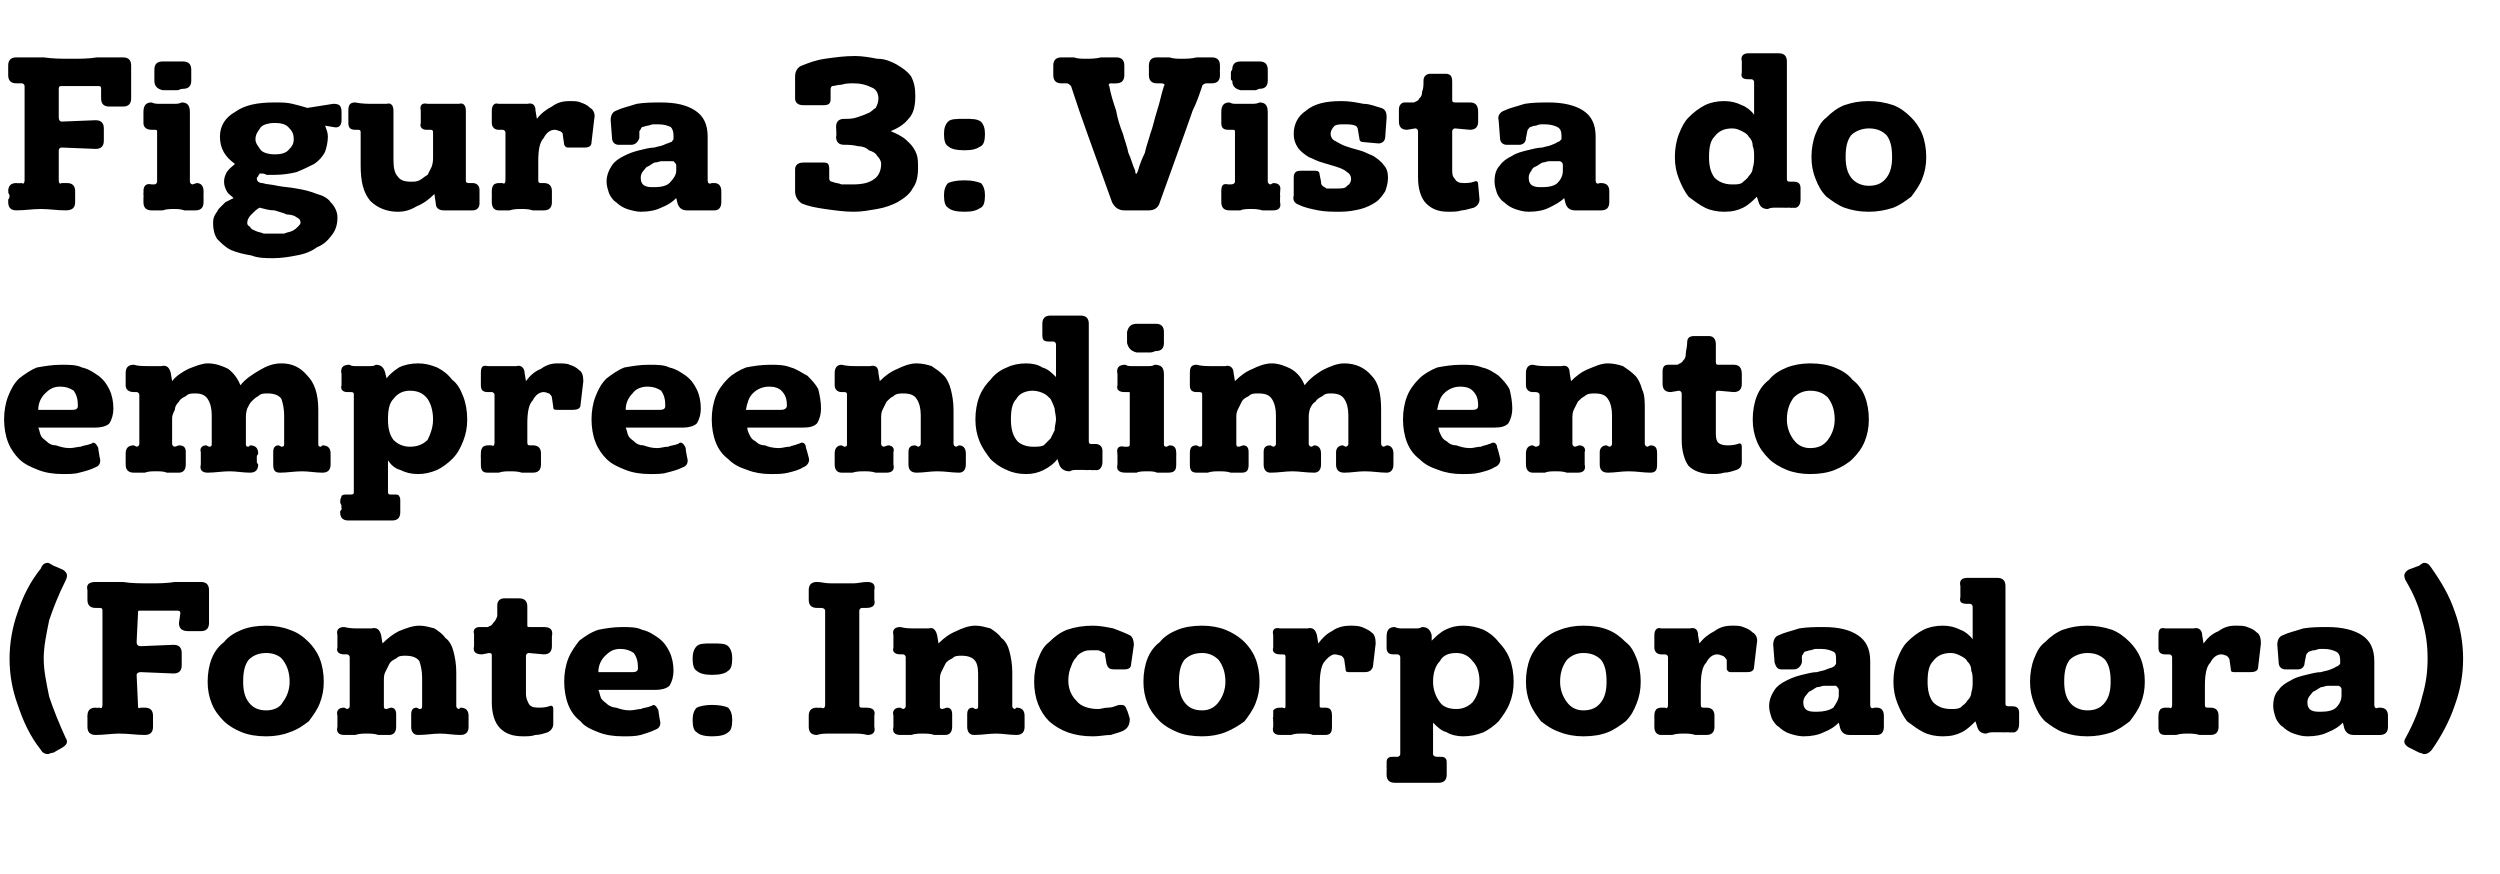 <?xml version="1.0" standalone="no"?><!DOCTYPE svg PUBLIC "-//W3C//DTD SVG 1.1//EN" "http://www.w3.org/Graphics/SVG/1.1/DTD/svg11.dtd"><svg xmlns="http://www.w3.org/2000/svg" version="1.1" width="183px" height="64px" viewBox="0 -1 183 64" style="top:-1px"><desc>Figura 3: Vista do empreendimento (Fonte: Incorporadora)</desc><defs/><g id="Polygon45828"><path d="m4.6 40.7c.3.2.4.4.2.8c-.5 1-.9 2-1.2 2.9c-.2 1-.4 1.9-.4 2.8c0 .9.2 1.8.4 2.8c.3.9.7 1.9 1.2 3c.2.3.1.5-.2.7c0 0-.7.4-.7.4c-.2 0-.3.1-.4.1c-.2 0-.4-.1-.5-.3c-.8-1-1.3-2.1-1.7-3.3c-.4-1.1-.6-2.2-.6-3.4c0-1.1.2-2.3.6-3.4c.4-1.2.9-2.2 1.7-3.2c.1-.3.3-.4.5-.4c.1 0 .2.1.4.2c0 0 .7.3.7.3zm2.7 10.1c.1.1.2 0 .2-.2c0 0 0-6.9 0-6.9c0-.1 0-.2-.2-.2c0 0-.3 0-.3 0c-.4 0-.6-.2-.6-.6c0 0 0-.7 0-.7c-.1-.4.1-.6.6-.6c.6 0 1.3 0 2 0c.6.1 1.3.1 1.9.1c.7 0 1.3 0 1.9-.1c.7 0 1.3 0 1.9 0c.4 0 .6.2.6.6c0 0 0 2.4 0 2.4c0 .4-.2.6-.6.6c0 0-.1 0-.2 0c0 0-.1 0-.2 0c-.1 0-.2 0-.3 0c-.1 0-.1 0-.2 0c-.5 0-.7-.2-.7-.6c0 0 .1-.7.1-.7c0-.2-.1-.2-.3-.2c0 0-2.6 0-2.6 0c-.2 0-.2 0-.2.2c0 0-.1 2.1-.1 2.1c0 .2.1.3.3.3c0 0 2.4-.1 2.4-.1c.4 0 .6.2.6.6c0 .1 0 .2 0 .2c0 .1 0 .1 0 .2c0 .1 0 .1 0 .2c0 .1 0 .2 0 .3c0 .4-.2.6-.6.6c0 0-2.4-.1-2.4-.1c-.2 0-.3.1-.3.2c0 0 .1 2.2.1 2.2c0 .2 0 .3.2.2c0 0 .3 0 .3 0c.4 0 .6.2.6.6c0 0 0 .8 0 .8c0 .4-.2.6-.6.6c-.6 0-1.2-.1-1.9-.1c-.5 0-1.1.1-1.7.1c-.4 0-.6-.2-.6-.6c0-.1 0-.2 0-.2c0-.1 0-.2 0-.2c0-.02 0-.1 0-.1l0-.2c0 0-.02-.06 0-.1c0-.4.2-.6.6-.6c-.02.03.3 0 .3 0c0 0 0 .03 0 0zm7.9-1.9c0-.6.1-1.2.3-1.7c.2-.5.5-.9.9-1.2c.3-.4.8-.7 1.3-.9c.5-.2 1.1-.3 1.8-.3c.6 0 1.2.1 1.7.3c.6.2 1 .5 1.4.9c.3.3.6.7.8 1.2c.2.5.3 1.1.3 1.7c0 .6-.1 1.1-.3 1.6c-.2.5-.5.9-.8 1.3c-.4.3-.8.6-1.4.8c-.5.2-1.1.3-1.7.3c-.7 0-1.3-.1-1.8-.3c-.5-.2-1-.5-1.3-.8c-.4-.4-.7-.8-.9-1.3c-.2-.5-.3-1-.3-1.6zm2.6 0c0 .6.1 1.1.4 1.5c.3.4.7.6 1.3.6c.5 0 1-.2 1.2-.6c.3-.4.5-.9.5-1.5c0-.7-.2-1.2-.5-1.6c-.2-.3-.7-.5-1.2-.5c-.6 0-1 .2-1.3.5c-.3.4-.4.9-.4 1.6zm15.6 1.8c0 .1.1.2.2.2c0 0 .1-.1.1-.1c.4 0 .6.2.6.6c0 .1 0 .1 0 .2c0 .1 0 .1 0 .2c0 .1 0 .1 0 .2c0 .1 0 .2 0 .2c0 .4-.2.6-.6.6c-.5 0-1-.1-1.5-.1c-.5 0-1 .1-1.6.1c-.3 0-.5-.2-.5-.6c0 0 0-.1 0-.2c0-.1 0-.1 0-.2c0-.1 0-.2 0-.2c0-.1 0-.2 0-.3c0-.3.1-.5.4-.5c0 0 .2.1.2.1c.2 0 .2-.1.2-.2c0 0 0-2.1 0-2.1c0-.5-.1-.9-.2-1.2c-.2-.3-.6-.4-1-.4c-.3 0-.5 0-.7.2c-.2.1-.4.2-.5.4c-.1.2-.2.4-.3.6c-.1.2-.1.4-.1.7c0 0 0 1.8 0 1.8c0 .1 0 .2.2.2c0 0 .3-.1.3-.1c.3 0 .4.2.4.5c0 .1 0 .2 0 .3c0 0 0 .1 0 .2c0 .1 0 .1 0 .2c0 .1 0 .2 0 .2c0 .4-.2.6-.5.6c-.3 0-.6 0-.8 0c-.3-.1-.6-.1-.9-.1c-.2 0-.5 0-.8.1c-.3 0-.5 0-.8 0c-.4 0-.6-.2-.5-.6c0 0 0-.8 0-.8c-.1-.4.1-.6.5-.6c0 0 .2.1.2.1c.1 0 .2-.1.2-.2c0 0 0-3.6 0-3.6c0-.1-.1-.2-.2-.2c0 0-.2 0-.2 0c-.4 0-.6-.2-.5-.5c0 0 0-.9 0-.9c-.1-.4.1-.6.5-.6c.4.1.7.1 1.1.1c.1 0 .3 0 .5 0c.1 0 .3 0 .4 0c.4-.1.6.1.7.5c0 0 .1.6.1.6c.4-.4.8-.7 1.2-.9c.5-.2 1-.4 1.5-.4c.4 0 .7.1 1.1.2c.3.2.6.4.8.7c.3.2.5.6.6 1c.1.4.2.9.2 1.5c0 0 0 2.5 0 2.5zm1.9-3.8c-.5 0-.7-.2-.6-.6c0-.1 0-.1 0-.2c0-.1 0-.1 0-.2c0-.1 0-.2 0-.3c0 0 0-.1 0-.2c-.1-.3.1-.5.4-.5c.2 0 .4 0 .6 0c.2-.1.3-.1.4-.3c.1-.1.2-.2.3-.5c0-.2 0-.5 0-.8c0-.3.2-.5.5-.5c0 0 1.1 0 1.1 0c.4 0 .6.2.6.6c0 0 0 1.3 0 1.3c0 .2 0 .2.2.2c0 0 1 0 1 0c.5 0 .7.2.6.7c0 0 0 .7 0 .7c0 .4-.2.6-.6.6c0 0-1.1-.1-1.1-.1c-.1 0-.2.1-.2.2c0 0 0 2.8 0 2.8c0 .3.1.5.2.7c.1.2.3.3.7.3c.2 0 .5 0 .8-.1c.2-.1.3 0 .3.2c0 0 0 1.1 0 1.1c0 .3-.2.5-.4.6c-.3.1-.6.2-.9.2c-.3.1-.6.1-.9.1c-.8 0-1.3-.2-1.7-.6c-.4-.4-.6-1.1-.6-1.9c0 0 0-3.4 0-3.4c0-.1 0-.2-.2-.2c0 0-.5.1-.5.1zm13 4.8c.1.3 0 .6-.3.7c-.4.2-.8.3-1.1.4c-.4.1-.8.1-1.3.1c-.7 0-1.3-.1-1.8-.3c-.5-.2-1-.4-1.3-.8c-.4-.3-.7-.7-.9-1.2c-.2-.5-.3-1.1-.3-1.7c0-.6.1-1.2.3-1.7c.2-.5.5-.9.8-1.3c.4-.3.8-.6 1.4-.8c.5-.1 1.1-.2 1.7-.2c.6 0 1.1 0 1.5.2c.5.1.9.4 1.2.6c.4.3.6.6.8 1c.2.4.3.9.3 1.4c0 .4-.1.8-.3 1.1c-.2.2-.6.3-1 .3c0 0-4.2 0-4.2 0c.1.2.1.4.2.6c.1.2.3.3.4.4c.2.2.5.3.7.3c.3.1.6.2 1 .2c.3 0 .6-.1.8-.1c.2-.1.5-.1.7-.2c.1 0 .2-.1.2-.1c.2 0 .3.2.4.4c-.02-.01.1.7.1.7c0 0 .04 0 0 0zm-2-3.5c.3 0 .4-.1.4-.3c0-.5-.1-.8-.3-1.1c-.3-.2-.6-.3-1-.3c-.5 0-.8.2-1.1.5c-.3.3-.5.7-.5 1.2c0 0 2.5 0 2.5 0zm4.4 3.5c0-.4.1-.7.3-.9c.2-.1.6-.2 1.1-.2c.6 0 1 .1 1.2.2c.2.2.3.5.3.9c0 .5-.1.8-.3.9c-.2.2-.6.3-1.2.3c-.5 0-.9-.1-1.1-.3c-.2-.1-.3-.4-.3-.9zm0-4.5c0-.4.1-.7.3-.9c.2-.2.6-.2 1.1-.2c.6 0 1 0 1.2.2c.2.2.3.5.3.9c0 .5-.1.8-.3.9c-.2.2-.6.3-1.2.3c-.5 0-.9-.1-1.1-.3c-.2-.1-.3-.4-.3-.9zm9.4 3.6c.2.1.3 0 .3-.2c0-.4 0-.9 0-1.4c0-.6 0-1.2 0-2c0-.8 0-1.4 0-2c0-.5 0-1 0-1.5c0-.1-.1-.2-.3-.2c0 0-.3 0-.3 0c-.4 0-.6-.2-.6-.6c0 0 0-.1 0-.2c0 0 0-.1 0-.1c0-.1 0-.1 0-.2c0-.1 0-.1 0-.2c0-.4.2-.6.6-.6c.3 0 .6.1 1 .1c.3 0 .6 0 .8 0c.3 0 .6 0 .9 0c.3 0 .6-.1 1-.1c.4 0 .6.2.5.6c0 0 0 .7 0 .7c.1.4-.1.6-.6.6c0 0-.3 0-.3 0c-.1 0-.2.1-.2.2c0 .5 0 1 0 1.5c0 .6 0 1.2 0 2c0 .8 0 1.4 0 2c0 .5 0 1 0 1.4c0 .2.1.2.2.2c0 0 .3 0 .3 0c.5 0 .7.2.6.6c0 0 0 .8 0 .8c.1.4-.1.6-.5.6c-.4-.1-.7-.1-1-.1c-.3 0-.6 0-.9 0c-.2 0-.5 0-.8 0c-.4 0-.7 0-1 .1c-.4 0-.6-.2-.6-.6c0-.1 0-.1 0-.2c0-.1 0-.1 0-.2c0 0 0-.1 0-.2c0 0 0-.1 0-.2c0-.4.2-.6.6-.6c.02.03.3 0 .3 0c0 0 .04.03 0 0zm14-.1c0 .1.1.2.2.2c0 0 .1-.1.1-.1c.4 0 .6.2.6.6c0 .1 0 .1 0 .2c0 .1 0 .1 0 .2c0 .1 0 .1 0 .2c0 .1 0 .2 0 .2c0 .4-.2.6-.6.6c-.5 0-1-.1-1.5-.1c-.5 0-1 .1-1.6.1c-.3 0-.5-.2-.5-.6c0 0 0-.1 0-.2c0-.1 0-.1 0-.2c0-.1 0-.2 0-.2c0-.1 0-.2 0-.3c0-.3.1-.5.4-.5c0 0 .2.1.2.1c.2 0 .2-.1.2-.2c0 0 0-2.1 0-2.1c0-.5 0-.9-.2-1.2c-.2-.3-.6-.4-1-.4c-.3 0-.5 0-.7.2c-.2.1-.4.2-.5.4c-.1.2-.2.4-.3.6c-.1.2-.1.4-.1.7c0 0 0 1.8 0 1.8c0 .1 0 .2.2.2c0 0 .3-.1.3-.1c.3 0 .4.2.4.5c0 .1 0 .2 0 .3c0 0 0 .1 0 .2c0 .1 0 .1 0 .2c0 .1 0 .2 0 .2c0 .4-.2.6-.5.6c-.3 0-.6 0-.8 0c-.3-.1-.6-.1-.9-.1c-.2 0-.5 0-.8.1c-.3 0-.5 0-.8 0c-.4 0-.6-.2-.5-.6c0 0 0-.8 0-.8c-.1-.4.1-.6.5-.6c0 0 .2.1.2.1c.1 0 .2-.1.2-.2c0 0 0-3.6 0-3.6c0-.1-.1-.2-.2-.2c0 0-.2 0-.2 0c-.4 0-.6-.2-.5-.5c0 0 0-.9 0-.9c-.1-.4.1-.6.5-.6c.4.1.7.1 1.1.1c.2 0 .3 0 .5 0c.1 0 .3 0 .5 0c.3-.1.5.1.6.5c0 0 .1.6.1.6c.4-.4.8-.7 1.3-.9c.4-.2.9-.4 1.4-.4c.4 0 .7.1 1.1.2c.3.2.6.4.8.7c.3.2.5.6.6 1c.1.4.2.9.2 1.5c0 0 0 2.5 0 2.5zm8.6.9c0 .4-.1.7-.5.9c-.2.1-.6.2-.9.3c-.4 0-.8.1-1.3.1c-1.4 0-2.4-.4-3.2-1.1c-.7-.7-1.1-1.7-1.1-2.9c0-.6.1-1.2.3-1.7c.2-.5.4-.9.8-1.2c.4-.4.8-.7 1.3-.9c.6-.2 1.2-.3 1.9-.3c.5 0 1 .1 1.5.2c.5.2.8.3 1.2.5c.2.1.3.4.3.7c0 0-.2 1.4-.2 1.4c0 .3-.2.4-.5.4c0 0-.7 0-.7 0c-.4 0-.5-.1-.6-.4c0 0-.1-.6-.1-.6c0-.1 0-.2-.1-.2c-.1-.1-.2-.1-.4-.2c-.1 0-.3 0-.4 0c-.3 0-.5 0-.7.1c-.2.1-.4.2-.5.4c-.2.2-.3.4-.4.7c-.1.2-.2.6-.2 1c0 .6.2 1.1.6 1.5c.3.4.9.6 1.6.6c.2 0 .4-.1.7-.1c.3 0 .5-.1.8-.2c.1 0 .2 0 .2 0c.2 0 .3.1.4.4c.01-.04.2.6.2.6c0 0-.05.03 0 0zm1-2.7c0-.6.1-1.2.3-1.7c.2-.5.5-.9.9-1.2c.3-.4.8-.7 1.3-.9c.5-.2 1.1-.3 1.8-.3c.6 0 1.2.1 1.7.3c.5.2 1 .5 1.4.9c.3.3.6.7.8 1.2c.2.5.3 1.1.3 1.7c0 .6-.1 1.1-.3 1.6c-.2.5-.5.9-.8 1.3c-.4.3-.9.6-1.4.8c-.5.2-1.1.3-1.7.3c-.7 0-1.3-.1-1.8-.3c-.5-.2-1-.5-1.3-.8c-.4-.4-.7-.8-.9-1.3c-.2-.5-.3-1-.3-1.6zm2.6 0c0 .6.1 1.1.4 1.5c.3.4.7.6 1.3.6c.5 0 .9-.2 1.2-.6c.3-.4.5-.9.5-1.5c0-.7-.2-1.2-.5-1.6c-.3-.3-.7-.5-1.2-.5c-.6 0-1 .2-1.3.5c-.3.4-.4.9-.4 1.6zm14.1-3.6c.2.1.3.4.3.8c0 0-.2 1.7-.2 1.7c-.1.3-.3.4-.6.4c0 0-1.1 0-1.1 0c-.2 0-.3 0-.3-.2c0 0-.1-.7-.1-.7c0-.1-.1-.2-.2-.3c-.1 0-.3-.1-.5-.1c-.2 0-.5.2-.8.6c-.2.3-.3.9-.3 1.7c0 0 0 1.4 0 1.4c0 .2 0 .2.2.2c0 0 .2 0 .2 0c.4 0 .5.2.5.6c0 0 0 .8 0 .8c0 .4-.1.6-.5.6c-.3 0-.6 0-.9 0c-.2-.1-.5-.1-.8-.1c-.3 0-.5 0-.8.1c-.3 0-.5 0-.8 0c-.4 0-.6-.2-.5-.6c0 0 0-.1 0-.2c0 0 0-.1 0-.2c-.03.02 0-.1 0-.1c0 0-.05-.2 0-.2c0-.2 0-.4 0-.5c.1-.1.2-.2.5-.2c0 0 .2 0 .2 0c.2.1.2 0 .2-.2c0 0 0-3.5 0-3.5c0-.1 0-.2-.2-.2c0 0-.2 0-.2 0c-.4 0-.6-.2-.5-.5c0 0 0-.9 0-.9c-.1-.4.1-.6.5-.5c.2 0 .4 0 .5 0c.2 0 .4 0 .6 0c.2 0 .3 0 .5 0c.1 0 .3 0 .4 0c.4-.1.6.1.7.5c0 0 .1.6.1.6c.3-.4.6-.7 1-.9c.4-.3.9-.4 1.3-.4c.3 0 .6 0 .9.1c.2.1.5.2.7.4zm4.4.6c.3-.3.6-.6 1-.8c.4-.2.8-.3 1.3-.3c.5 0 1 .1 1.5.3c.4.2.8.5 1.1.9c.3.3.6.7.8 1.2c.2.5.3 1.1.3 1.7c0 .6-.1 1.1-.3 1.6c-.2.5-.5.9-.8 1.3c-.3.3-.7.6-1.1.8c-.5.2-1 .3-1.5.3c-.4 0-.9-.1-1.2-.3c-.4-.1-.7-.4-1-.7c0 0 0 2.3 0 2.3c0 .1.1.2.3.2c0 0 .2 0 .2 0c.2 0 .3 0 .4.1c.1.1.1.2.1.4c0 .1 0 .1 0 .2c0 .1 0 .2 0 .2c0 .1 0 .1 0 .2c0 .1 0 .1 0 .2c0 .4-.2.6-.6.6c-.5 0-1.1 0-1.6 0c-.5 0-1 0-1.6 0c-.4 0-.6-.2-.6-.6c0-.1 0-.1 0-.2c0-.1 0-.1 0-.2c.03.03 0-.1 0-.1l0-.2c0 0 .02-.1 0-.1c0-.2 0-.3.1-.4c.1-.1.2-.1.4-.1c0 0 .3 0 .3 0c.1 0 .2-.1.2-.2c0 0 0-7.1 0-7.1c0-.1-.1-.2-.2-.2c0 0-.3 0-.3 0c-.4 0-.5-.2-.5-.5c0 0 0-.8 0-.8c0-.5.2-.7.6-.7c.2.1.4.1.5.1c.2 0 .4 0 .5 0c.2 0 .4 0 .5 0c.2 0 .3 0 .5-.1c.4 0 .6.2.7.6c0 0 0 .4 0 .4zm.1 3c0 .6.2 1.1.5 1.5c.2.3.6.5 1.2.5c.5 0 .9-.2 1.2-.5c.3-.4.5-.9.5-1.5c0-.7-.2-1.2-.5-1.5c-.3-.4-.7-.6-1.2-.6c-.6 0-1 .2-1.2.6c-.3.3-.5.8-.5 1.5zm6.8 0c0-.6.1-1.2.3-1.7c.2-.5.5-.9.8-1.2c.4-.4.8-.7 1.4-.9c.5-.2 1.1-.3 1.7-.3c.7 0 1.3.1 1.8.3c.5.2.9.5 1.3.9c.4.3.6.7.8 1.2c.2.5.3 1.1.3 1.7c0 .6-.1 1.1-.3 1.6c-.2.5-.4.9-.8 1.3c-.4.3-.8.6-1.3.8c-.5.2-1.1.3-1.8.3c-.6 0-1.2-.1-1.7-.3c-.6-.2-1-.5-1.4-.8c-.3-.4-.6-.8-.8-1.3c-.2-.5-.3-1-.3-1.6zm2.5 0c0 .6.2 1.1.5 1.5c.3.4.7.6 1.2.6c.6 0 1-.2 1.3-.6c.3-.4.4-.9.4-1.5c0-.7-.1-1.2-.4-1.6c-.3-.3-.7-.5-1.3-.5c-.5 0-.9.2-1.2.5c-.3.4-.5.9-.5 1.6zm14.1-3.6c.2.1.4.4.3.8c0 0-.2 1.7-.2 1.7c0 .3-.2.4-.5.4c0 0-1.2 0-1.2 0c-.1 0-.2 0-.3-.2c0 0 0-.7 0-.7c-.1-.1-.1-.2-.3-.3c-.1 0-.2-.1-.4-.1c-.3 0-.6.2-.8.6c-.3.3-.4.9-.4 1.7c0 0 0 1.4 0 1.4c0 .2.1.2.2.2c0 0 .2 0 .2 0c.4 0 .6.2.6.6c0 0 0 .8 0 .8c0 .4-.2.6-.6.6c-.2 0-.5 0-.8 0c-.3-.1-.6-.1-.8-.1c-.3 0-.6 0-.9.1c-.2 0-.5 0-.8 0c-.3 0-.5-.2-.5-.6c0 0 0-.1 0-.2c0 0 0-.1 0-.2c.02.02 0-.1 0-.1c0 0 0-.2 0-.2c0-.2 0-.4.1-.5c0-.1.2-.2.4-.2c0 0 .3 0 .3 0c.1.1.2 0 .2-.2c0 0 0-3.5 0-3.5c0-.1-.1-.2-.2-.2c0 0-.3 0-.3 0c-.3 0-.5-.2-.5-.5c0 0 0-.9 0-.9c0-.4.2-.6.5-.5c.2 0 .4 0 .6 0c.2 0 .4 0 .5 0c.2 0 .4 0 .5 0c.2 0 .3 0 .5 0c.4-.1.6.1.6.5c0 0 .1.6.1.6c.3-.4.7-.7 1.1-.9c.4-.3.8-.4 1.3-.4c.3 0 .6 0 .8.1c.3.1.5.2.7.4zm6.3 6.6c-.3.3-.6.5-1.1.7c-.4.2-.9.3-1.5.3c-.3 0-.7-.1-1-.2c-.3-.1-.6-.3-.8-.5c-.2-.1-.4-.4-.5-.6c-.1-.3-.2-.6-.2-.9c0-.5.2-.9.4-1.2c.2-.3.5-.5.9-.7c.4-.2.7-.3 1.1-.4c.4-.1.8-.2 1.1-.2c.3-.1.5-.1.7-.2c.2-.1.4-.1.5-.2c.1 0 .1-.1.2-.2c0-.1 0-.2 0-.3c0-.3 0-.5-.2-.6c-.2-.1-.5-.2-.9-.2c-.1 0-.3 0-.4 0c-.1 0-.3.1-.4.1c-.1 0-.3.1-.4.1c-.1.1-.1.2-.2.3c0 0 0 .5 0 .5c-.1.3-.3.5-.6.5c0 0-.9 0-.9 0c-.3 0-.4-.2-.5-.5c0 0-.1-1.3-.1-1.3c0-.3.1-.6.4-.7c.4-.2.9-.3 1.5-.5c.6-.1 1.2-.1 1.8-.1c1.1 0 1.9.2 2.5.6c.6.4.9 1 .9 1.9c0 0 0 3.2 0 3.2c0 .2.1.3.3.2c0 0 .2 0 .2 0c.3 0 .5.2.5.6c0 0 0 .8 0 .8c0 .4-.2.6-.5.6c-.2 0-.4 0-.6 0c-.2 0-.3 0-.5 0c-.1 0-.3 0-.4 0c-.2 0-.3 0-.5 0c-.4 0-.6-.2-.7-.5c0 0-.1-.4-.1-.4zm-1.1-2.7c-.1 0-.3.1-.5.1c-.2.1-.3.2-.5.3c-.1 0-.2.2-.3.3c-.1.1-.2.3-.2.5c0 .3.1.5.3.6c.2.1.4.1.7.1c.5 0 .9-.1 1.2-.3c.2-.3.4-.6.4-.9c0 0 0-.4 0-.4c0-.1-.1-.2-.2-.3c-.2 0-.4 0-.9 0zm11.1 2.6c-.3.3-.6.6-1 .8c-.4.2-.8.3-1.4.3c-.5 0-1-.1-1.4-.3c-.4-.2-.8-.5-1.2-.8c-.3-.4-.5-.8-.7-1.3c-.2-.5-.3-1-.3-1.6c0-.6.1-1.2.3-1.7c.2-.5.4-.9.7-1.2c.4-.4.8-.7 1.2-.9c.4-.2.9-.3 1.4-.3c.5 0 .9.1 1.3.3c.3.1.7.4.9.7c0 0 0-2.4 0-2.4c0-.1-.1-.2-.2-.2c0 0-.2 0-.2 0c-.4 0-.6-.1-.5-.5c0 0 0-.8 0-.8c-.1-.4.1-.6.5-.6c.2 0 .4 0 .6 0c.1 0 .3 0 .5 0c.2 0 .4 0 .6 0c.2 0 .3 0 .5 0c.4 0 .6.2.6.6c0 0 0 8.6 0 8.6c0 .2.1.2.3.2c0 0 .2 0 .2 0c.4 0 .5.2.5.5c0 0 0 .8 0 .8c0 .4-.2.7-.6.6c.03.04-.2 0-.2 0c0 0-.47.02-.5 0c-.2 0-.3 0-.5 0c-.2 0-.4 0-.6.1c-.4 0-.6-.2-.7-.6c0 0-.1-.3-.1-.3zm-.2-2.9c0-.3 0-.6-.1-.8c0-.3-.1-.5-.3-.7c-.1-.2-.3-.3-.5-.4c-.2-.1-.4-.2-.7-.2c-.6 0-1 .2-1.3.6c-.3.3-.4.8-.4 1.5c0 .6.1 1.1.4 1.5c.3.3.7.5 1.3.5c.3 0 .5 0 .7-.1c.2-.2.4-.3.5-.5c.2-.2.3-.4.3-.6c.1-.3.1-.6.1-.8zm4.2 0c0-.6.1-1.2.3-1.7c.2-.5.4-.9.8-1.2c.4-.4.8-.7 1.3-.9c.6-.2 1.1-.3 1.8-.3c.6 0 1.2.1 1.8.3c.5.2.9.5 1.3.9c.3.3.6.7.8 1.2c.2.5.3 1.1.3 1.7c0 .6-.1 1.1-.3 1.6c-.2.5-.5.9-.8 1.3c-.4.3-.8.6-1.3.8c-.6.2-1.2.3-1.8.3c-.7 0-1.2-.1-1.8-.3c-.5-.2-.9-.5-1.3-.8c-.4-.4-.6-.8-.8-1.3c-.2-.5-.3-1-.3-1.6zm2.5 0c0 .6.1 1.1.4 1.5c.3.4.8.6 1.3.6c.6 0 1-.2 1.3-.6c.3-.4.4-.9.4-1.5c0-.7-.1-1.2-.4-1.6c-.3-.3-.7-.5-1.3-.5c-.5 0-1 .2-1.3.5c-.3.4-.4.9-.4 1.6zm14.1-3.6c.2.1.3.4.3.8c0 0-.2 1.7-.2 1.7c0 .3-.2.4-.6.4c0 0-1.1 0-1.1 0c-.2 0-.3 0-.3-.2c0 0-.1-.7-.1-.7c0-.1-.1-.2-.2-.3c-.1 0-.2-.1-.4-.1c-.3 0-.6.2-.8.6c-.3.3-.4.9-.4 1.7c0 0 0 1.4 0 1.4c0 .2.1.2.2.2c0 0 .2 0 .2 0c.4 0 .6.2.6.6c0 0 0 .8 0 .8c0 .4-.2.6-.6.6c-.3 0-.5 0-.8 0c-.3-.1-.6-.1-.9-.1c-.2 0-.5 0-.8.1c-.2 0-.5 0-.8 0c-.4 0-.5-.2-.5-.6c0 0 0-.1 0-.2c0 0 0-.1 0-.2c0 .02 0-.1 0-.1c0 0-.02-.2 0-.2c0-.2 0-.4.1-.5c0-.1.2-.2.4-.2c0 0 .3 0 .3 0c.1.1.2 0 .2-.2c0 0 0-3.5 0-3.5c0-.1-.1-.2-.2-.2c0 0-.3 0-.3 0c-.4 0-.5-.2-.5-.5c0 0 0-.9 0-.9c0-.4.1-.6.5-.5c.2 0 .4 0 .6 0c.2 0 .3 0 .5 0c.2 0 .3 0 .5 0c.2 0 .3 0 .5 0c.3-.1.6.1.6.5c0 0 .1.6.1.6c.3-.4.6-.7 1.1-.9c.4-.3.8-.4 1.2-.4c.4 0 .7 0 .9.1c.3.1.5.2.7.4zm6.3 6.6c-.3.3-.6.5-1.1.7c-.4.2-.9.3-1.5.3c-.4 0-.7-.1-1-.2c-.3-.1-.6-.3-.8-.5c-.2-.1-.4-.4-.5-.6c-.1-.3-.2-.6-.2-.9c0-.5.1-.9.4-1.2c.2-.3.5-.5.9-.7c.3-.2.7-.3 1.1-.4c.4-.1.8-.2 1.1-.2c.3-.1.5-.1.7-.2c.2-.1.3-.1.4-.2c.1 0 .2-.1.3-.2c0-.1 0-.2 0-.3c0-.3-.1-.5-.3-.6c-.2-.1-.5-.2-.9-.2c-.1 0-.2 0-.3 0c-.1 0-.3.1-.4.1c-.2 0-.3.1-.4.1c-.1.1-.2.2-.2.3c0 0-.1.5-.1.5c0 .3-.2.5-.5.5c0 0-.9 0-.9 0c-.3 0-.5-.2-.5-.5c0 0-.1-1.3-.1-1.3c0-.3.1-.6.4-.7c.4-.2.9-.3 1.5-.5c.6-.1 1.2-.1 1.8-.1c1 0 1.9.2 2.5.6c.6.4.9 1 .9 1.9c0 0 0 3.2 0 3.2c0 .2.1.3.3.2c0 0 .1 0 .1 0c.4 0 .6.2.6.6c0 0 0 .8 0 .8c0 .4-.2.6-.6.6c-.2 0-.3 0-.5 0c-.2 0-.4 0-.5 0c-.1 0-.3 0-.4 0c-.2 0-.3 0-.5 0c-.4 0-.6-.2-.7-.5c0 0-.1-.4-.1-.4zm-1.1-2.7c-.2 0-.3.1-.5.1c-.2.1-.3.2-.5.3c-.1 0-.2.2-.3.3c-.1.1-.2.3-.2.5c0 .3.1.5.3.6c.2.1.4.1.7.1c.5 0 .9-.1 1.1-.3c.3-.3.4-.6.4-.9c0 0 0-.4 0-.4c0-.1 0-.2-.2-.3c-.1 0-.4 0-.8 0zm6.7-8.8c.1-.1.3-.2.3-.2c.3 0 .4.1.6.4c.7 1 1.3 2 1.7 3.2c.4 1.1.6 2.3.6 3.4c0 1.2-.2 2.3-.6 3.4c-.4 1.2-1 2.3-1.7 3.3c-.2.2-.3.3-.6.3c0 0-.2-.1-.3-.1c0 0-.8-.4-.8-.4c-.3-.2-.4-.4-.2-.7c.6-1.1 1-2.1 1.2-3c.3-1 .4-1.9.4-2.8c0-.9-.1-1.8-.4-2.8c-.2-.9-.6-1.9-1.2-2.9c-.2-.4-.1-.6.2-.8c0 0 .8-.3.8-.3z" stroke="none" fill="#000"/></g><g id="Polygon45827"><path d="m7.3 32.5c.1.3 0 .6-.3.7c-.4.2-.8.3-1.2.4c-.3.1-.8.1-1.2.1c-.7 0-1.3-.1-1.8-.3c-.5-.2-1-.4-1.4-.8c-.3-.3-.6-.7-.8-1.2c-.2-.5-.3-1.1-.3-1.7c0-.6.1-1.2.3-1.7c.2-.5.4-.9.8-1.3c.4-.3.8-.6 1.3-.8c.6-.1 1.1-.2 1.8-.2c.6 0 1.1 0 1.5.2c.5.1.9.4 1.2.6c.4.3.6.6.8 1c.2.4.3.9.3 1.4c0 .4-.1.8-.3 1.1c-.2.2-.6.3-1 .3c0 0-4.2 0-4.2 0c.1.2.1.4.2.6c.1.2.3.3.4.4c.2.2.4.3.7.3c.3.1.6.2 1 .2c.3 0 .6-.1.8-.1c.2-.1.5-.1.7-.2c.1 0 .2-.1.2-.1c.2 0 .3.2.4.4c-.03-.01.1.7.1.7c0 0 .03 0 0 0zm-2-3.5c.3 0 .4-.1.4-.3c0-.5-.1-.8-.3-1.1c-.3-.2-.6-.3-1-.3c-.5 0-.8.2-1.1.5c-.3.3-.5.7-.5 1.2c0 0 2.5 0 2.5 0zm18 2.5c0 .1 0 .2.2.2c0 0 .1-.1.1-.1c.4 0 .6.2.6.6c0 0 0 .8 0 .8c0 .4-.2.6-.6.6c-.5 0-1-.1-1.5-.1c-.5 0-1.1.1-1.6.1c-.4 0-.5-.2-.5-.6c0 0 0-.4 0-.4c0-.1 0-.2 0-.2c0-.1 0-.2 0-.3c0-.3.1-.5.4-.5c0 0 .2.1.2.1c.2 0 .2-.1.2-.2c0 0 0-2.1 0-2.1c0-.5-.1-.9-.2-1.2c-.2-.3-.6-.4-1-.4c-.3 0-.5 0-.7.2c-.2.1-.3.2-.5.4c-.1.1-.2.3-.3.5c-.1.3-.1.5-.1.7c0 0 0 1.9 0 1.9c0 .1 0 .2.2.2c0 0 .1-.1.1-.1c.4 0 .6.2.6.6c0 .1-.1.1-.1.2c0 .1 0 .1 0 .2c0 .1 0 .1 0 .2c0 .1.1.2.1.2c0 .4-.2.6-.6.6c-.5 0-1-.1-1.5-.1c-.5 0-1.1.1-1.6.1c-.4 0-.6-.2-.5-.6c0 0 0-.1 0-.2c0-.1 0-.1 0-.2c0-.1 0-.2 0-.2c0-.1 0-.2 0-.3c-.1-.3.1-.5.4-.5c0 0 .2.1.2.1c.2 0 .2-.1.2-.2c0 0 0-2.1 0-2.1c0-.5-.1-.9-.3-1.2c-.2-.3-.5-.4-.9-.4c-.3 0-.5 0-.7.2c-.2.1-.4.2-.5.4c-.2.2-.3.4-.3.6c-.1.2-.2.4-.2.6c0 0 0 1.9 0 1.9c0 .1.1.2.2.2c0 0 .3-.1.3-.1c.4 0 .5.2.5.5c0 .1 0 .2 0 .3c0 0 0 .1 0 .2c0 .1 0 .1 0 .2c0 .1 0 .2 0 .2c0 .4-.2.6-.5.6c-.3 0-.6 0-.9 0c-.2-.1-.5-.1-.8-.1c-.3 0-.5 0-.8.1c-.3 0-.6 0-.8 0c-.4 0-.6-.2-.6-.6c0 0 0-.8 0-.8c0-.4.2-.6.6-.6c0 0 .2.1.2.1c.1 0 .2-.1.2-.2c0 0 0-3.6 0-3.6c0-.1-.1-.2-.2-.2c0 0-.2 0-.2 0c-.4 0-.6-.2-.6-.5c0 0 0-.9 0-.9c0-.4.2-.6.6-.6c.3.1.7.1 1.1.1c.1 0 .3 0 .4 0c.2 0 .4 0 .5 0c.4-.1.6.1.7.5c0 0 .1.6.1.6c.3-.4.8-.7 1.2-.9c.5-.2 1-.4 1.4-.4c.6 0 1.1.2 1.5.4c.4.3.7.7.9 1.2c.4-.5.9-.8 1.4-1.1c.5-.3 1-.5 1.6-.5c.8 0 1.4.3 1.9.9c.5.5.8 1.3.8 2.5c0 0 0 2.5 0 2.5zm5-4.8c.2-.3.6-.6.9-.8c.4-.2.9-.3 1.4-.3c.5 0 .9.1 1.4.3c.4.2.8.5 1.1.9c.4.3.6.7.8 1.2c.2.5.3 1.1.3 1.7c0 .6-.1 1.1-.3 1.6c-.2.5-.4.9-.8 1.3c-.3.3-.7.6-1.1.8c-.5.2-.9.3-1.4.3c-.5 0-.9-.1-1.3-.3c-.4-.1-.7-.4-.9-.7c0 0 0 2.3 0 2.3c0 .1 0 .2.2.2c0 0 .3 0 .3 0c.1 0 .3 0 .3.1c.1.1.1.2.1.4c0 .1 0 .1 0 .2c0 .1 0 .2 0 .2c0 .1 0 .1 0 .2c0 .1 0 .1 0 .2c0 .4-.2.6-.6.6c-.5 0-1 0-1.6 0c-.5 0-1 0-1.6 0c-.4 0-.6-.2-.6-.6c0-.1 0-.1.1-.2c0-.1 0-.1 0-.2c-.04.03 0-.1 0-.1l-.1-.2c0 0 .04-.1 0-.1c0-.2.1-.3.1-.4c.1-.1.2-.1.4-.1c0 0 .3 0 .3 0c.2 0 .2-.1.2-.2c0 0 0-7.1 0-7.1c0-.1 0-.2-.2-.2c0 0-.3 0-.3 0c-.3 0-.5-.2-.4-.5c0 0 0-.8 0-.8c-.1-.5.1-.7.6-.7c.1.1.3.1.5.1c.1 0 .3 0 .4 0c.2 0 .4 0 .5 0c.2 0 .4 0 .5-.1c.4 0 .6.2.7.6c0 0 .1.4.1.4zm.1 3c0 .6.1 1.1.4 1.5c.3.3.7.5 1.2.5c.6 0 1-.2 1.3-.5c.2-.4.4-.9.4-1.5c0-.7-.2-1.2-.4-1.5c-.3-.4-.7-.6-1.3-.6c-.5 0-.9.2-1.2.6c-.3.3-.4.8-.4 1.5zm14-3.6c.2.1.3.4.3.8c0 0-.2 1.7-.2 1.7c0 .3-.2.4-.6.4c0 0-1.1 0-1.1 0c-.2 0-.3 0-.3-.2c0 0-.1-.7-.1-.7c0-.1-.1-.2-.2-.3c-.1 0-.2-.1-.4-.1c-.3 0-.6.2-.8.6c-.3.3-.4.9-.4 1.7c0 0 0 1.4 0 1.4c0 .2.1.2.2.2c0 0 .2 0 .2 0c.4 0 .6.2.6.6c0 0 0 .8 0 .8c0 .4-.2.6-.6.6c-.3 0-.5 0-.8 0c-.3-.1-.6-.1-.9-.1c-.2 0-.5 0-.8.1c-.2 0-.5 0-.8 0c-.4 0-.5-.2-.5-.6c0 0 0-.1 0-.2c0 0 0-.1 0-.2c0 .02 0-.1 0-.1c0 0-.02-.2 0-.2c0-.2 0-.4.1-.5c0-.1.2-.2.4-.2c0 0 .3 0 .3 0c.1.1.2 0 .2-.2c0 0 0-3.5 0-3.5c0-.1-.1-.2-.2-.2c0 0-.3 0-.3 0c-.4 0-.5-.2-.5-.5c0 0 0-.9 0-.9c0-.4.1-.6.5-.5c.2 0 .4 0 .6 0c.2 0 .3 0 .5 0c.2 0 .3 0 .5 0c.2 0 .3 0 .5 0c.3-.1.6.1.6.5c0 0 .1.6.1.6c.3-.4.6-.7 1.1-.9c.4-.3.8-.4 1.2-.4c.4 0 .7 0 .9.1c.3.1.5.2.7.4zm7.9 6.4c.1.3 0 .6-.3.7c-.4.2-.8.3-1.2.4c-.3.1-.8.1-1.2.1c-.7 0-1.3-.1-1.8-.3c-.5-.2-1-.4-1.4-.8c-.3-.3-.6-.7-.8-1.2c-.2-.5-.3-1.1-.3-1.7c0-.6.1-1.2.3-1.7c.2-.5.4-.9.8-1.3c.4-.3.8-.6 1.3-.8c.6-.1 1.1-.2 1.8-.2c.6 0 1.1 0 1.5.2c.5.1.9.4 1.2.6c.4.3.6.6.8 1c.2.4.3.9.3 1.4c0 .4-.1.8-.3 1.1c-.2.2-.6.3-1 .3c0 0-4.2 0-4.2 0c.1.2.1.4.2.6c.1.2.3.3.4.4c.2.2.4.3.7.3c.3.1.6.2 1 .2c.3 0 .5-.1.8-.1c.2-.1.5-.1.7-.2c.1 0 .1-.1.2-.1c.2 0 .3.2.4.4c-.04-.01.1.7.1.7c0 0 .02 0 0 0zm-2-3.5c.3 0 .4-.1.4-.3c0-.5-.1-.8-.3-1.1c-.3-.2-.6-.3-1-.3c-.5 0-.9.2-1.1.5c-.3.3-.5.7-.5 1.2c0 0 2.5 0 2.5 0zm10.9 3.5c.1.3-.1.6-.4.7c-.3.2-.7.3-1.1.4c-.4.1-.8.1-1.3.1c-.6 0-1.2-.1-1.7-.3c-.6-.2-1-.4-1.4-.8c-.4-.3-.7-.7-.9-1.2c-.2-.5-.3-1.1-.3-1.7c0-.6.1-1.2.3-1.7c.2-.5.5-.9.9-1.3c.3-.3.8-.6 1.3-.8c.5-.1 1.1-.2 1.8-.2c.5 0 1 0 1.5.2c.4.1.8.4 1.2.6c.3.3.6.6.8 1c.1.4.2.9.2 1.4c0 .4-.1.8-.3 1.1c-.2.2-.5.3-1 .3c0 0-4.1 0-4.1 0c0 .2.1.4.2.6c.1.2.2.3.4.4c.2.2.4.3.7.3c.2.1.6.2 1 .2c.3 0 .5-.1.8-.1c.2-.1.4-.1.6-.2c.1 0 .2-.1.3-.1c.2 0 .3.2.3.4c.02-.01.2.7.2.7c0 0-.02 0 0 0zm-2-3.5c.2 0 .4-.1.4-.3c0-.5-.1-.8-.4-1.1c-.2-.2-.5-.3-.9-.3c-.5 0-.9.2-1.2.5c-.3.3-.4.7-.5 1.2c0 0 2.6 0 2.6 0zm12.6 2.5c0 .1.1.2.2.2c0 0 .2-.1.2-.1c.3 0 .5.2.5.6c0 .1 0 .1 0 .2c0 .1 0 .1 0 .2c0 .1 0 .1 0 .2c0 .1 0 .2 0 .2c0 .4-.2.6-.5.6c-.5 0-1-.1-1.6-.1c-.5 0-1 .1-1.5.1c-.4 0-.6-.2-.6-.6c0 0 0-.1 0-.2c0-.1 0-.1 0-.2c0-.1 0-.2 0-.2c0-.1 0-.2 0-.3c0-.3.1-.5.5-.5c0 0 .2.1.2.1c.1 0 .2-.1.2-.2c0 0 0-2.1 0-2.1c0-.5-.1-.9-.3-1.2c-.2-.3-.5-.4-1-.4c-.2 0-.5 0-.7.2c-.2.1-.3.2-.5.4c-.1.2-.2.4-.3.6c-.1.2-.1.4-.1.7c0 0 0 1.8 0 1.8c0 .1.1.2.2.2c0 0 .3-.1.3-.1c.3 0 .5.2.4.5c0 .1 0 .2 0 .3c0 0 0 .1 0 .2c0 .1 0 .1 0 .2c0 .1 0 .2 0 .2c.1.4-.1.6-.5.6c-.3 0-.5 0-.8 0c-.3-.1-.6-.1-.8-.1c-.3 0-.6 0-.9.1c-.2 0-.5 0-.8 0c-.3 0-.5-.2-.5-.6c0 0 0-.8 0-.8c0-.4.2-.6.5-.6c0 0 .2.1.2.1c.2 0 .2-.1.2-.2c0 0 0-3.6 0-3.6c0-.1 0-.2-.2-.2c0 0-.2 0-.2 0c-.3 0-.5-.2-.5-.5c0 0 0-.9 0-.9c0-.4.2-.6.5-.6c.4.1.8.1 1.1.1c.2 0 .3 0 .5 0c.2 0 .3 0 .5 0c.4-.1.6.1.6.5c0 0 .1.6.1.6c.4-.4.8-.7 1.3-.9c.4-.2.9-.4 1.4-.4c.4 0 .8.1 1.1.2c.3.2.6.4.9.7c.2.2.4.6.5 1c.1.4.2.9.2 1.5c0 0 0 2.5 0 2.5zm7.6 1.1c-.2.3-.6.6-1 .8c-.4.2-.8.3-1.3.3c-.5 0-1-.1-1.4-.3c-.5-.2-.9-.5-1.2-.8c-.3-.4-.6-.8-.8-1.3c-.2-.5-.3-1-.3-1.6c0-.6.1-1.2.3-1.7c.2-.5.5-.9.8-1.2c.3-.4.7-.7 1.2-.9c.4-.2.9-.3 1.4-.3c.5 0 .9.1 1.2.3c.4.1.7.4 1 .7c0 0 0-2.4 0-2.4c0-.1-.1-.2-.2-.2c0 0-.3 0-.3 0c-.4 0-.5-.1-.5-.5c0 0 0-.8 0-.8c0-.4.2-.6.6-.6c.2 0 .3 0 .5 0c.2 0 .4 0 .6 0c.2 0 .4 0 .5 0c.2 0 .4 0 .6 0c.4 0 .6.2.6.6c0 0 0 8.6 0 8.6c0 .2.1.2.2.2c0 0 .3 0 .3 0c.3 0 .5.2.5.5c0 0 0 .8 0 .8c0 .4-.2.7-.6.6c-.02.04-.3 0-.3 0c0 0-.42.02-.4 0c-.2 0-.4 0-.6 0c-.2 0-.3 0-.5.1c-.4 0-.7-.2-.8-.6c0 0-.1-.3-.1-.3zm-.1-2.9c0-.3-.1-.6-.1-.8c-.1-.3-.2-.5-.3-.7c-.2-.2-.3-.3-.5-.4c-.2-.1-.5-.2-.8-.2c-.5 0-1 .2-1.2.6c-.3.3-.4.8-.4 1.5c0 .6.1 1.1.4 1.5c.2.3.7.5 1.2.5c.3 0 .6 0 .8-.1c.2-.2.3-.3.5-.5c.1-.2.2-.4.3-.6c0-.3.1-.6.1-.8zm5.9-4.9c-.4-.1-.6-.3-.7-.7c0 0 0-.1 0-.2c0 0 0-.1 0-.2c0 0 0-.1 0-.2c0 0 0-.1 0-.2c.1-.4.3-.6.7-.6c.1 0 .2 0 .3 0c.2 0 .3 0 .4 0c.1 0 .2 0 .3 0c.2 0 .3 0 .4 0c.4 0 .6.2.6.6c0 0 0 .8 0 .8c0 .4-.2.6-.6.6c-.1 0-.2.1-.4.1c-.1 0-.2 0-.3 0c-.1 0-.3 0-.4 0c-.1 0-.2 0-.3 0c0 0 0 0 0 0zm2 6.7c0 .1 0 .2.2.2c0 0 .2-.1.2-.1c.4 0 .5.2.5.6c.03-.01 0 .1 0 .1l0 .2c0 0 .01.12 0 .1c0 .1 0 .1 0 .2c0 .1 0 .1 0 .2c0 .4-.1.6-.6.6c-.2 0-.5 0-.8 0c-.2-.1-.5-.1-.7-.1c-.3 0-.6 0-.8.1c-.3 0-.6 0-.8 0c-.5 0-.7-.2-.6-.6c0-.1 0-.1 0-.2c0-.1 0-.1 0-.2c-.02.02 0-.1 0-.1l0-.2c0 0-.04-.11 0-.1c-.1-.4.1-.6.5-.5c0 0 .2 0 .2 0c.2 0 .2-.1.2-.2c0 0 0-3.7 0-3.7c0-.1 0-.1-.1-.1c0 0-.3 0-.3 0c-.4 0-.6-.2-.5-.5c0 0 0-.8 0-.8c-.1-.5.1-.7.6-.7c.1.1.3.1.5.1c.2 0 .4 0 .6 0c.1 0 .3 0 .5 0c.2 0 .4 0 .5-.1c.5 0 .7.2.7.7c0 0 0 5.1 0 5.1zm15.9 0c0 .1.1.2.2.2c0 0 .2-.1.2-.1c.3 0 .5.2.5.6c0 0 0 .8 0 .8c0 .4-.2.6-.5.6c-.5 0-1-.1-1.6-.1c-.5 0-1 .1-1.5.1c-.4 0-.6-.2-.6-.6c0 0 0-.4 0-.4c0-.1 0-.2 0-.2c0-.1 0-.2 0-.3c0-.3.2-.5.5-.5c0 0 .2.1.2.1c.1 0 .2-.1.2-.2c0 0 0-2.1 0-2.1c0-.5-.1-.9-.3-1.2c-.2-.3-.5-.4-1-.4c-.2 0-.4 0-.6.2c-.2.1-.4.2-.5.4c-.2.1-.3.3-.4.5c-.1.3-.1.5-.1.7c0 0 0 1.9 0 1.9c0 .1.1.2.2.2c0 0 .2-.1.2-.1c.3 0 .5.2.5.6c0 .1 0 .1 0 .2c0 .1 0 .1 0 .2c0 .1 0 .1 0 .2c0 .1 0 .2 0 .2c0 .4-.2.6-.5.6c-.6 0-1.1-.1-1.6-.1c-.5 0-1 .1-1.6.1c-.3 0-.5-.2-.5-.6c0 0 0-.1 0-.2c0-.1 0-.1 0-.2c0-.1 0-.2 0-.2c0-.1 0-.2 0-.3c0-.3.1-.5.5-.5c0 0 .2.1.2.1c.1 0 .2-.1.2-.2c0 0 0-2.1 0-2.1c0-.5-.1-.9-.3-1.2c-.2-.3-.5-.4-1-.4c-.3 0-.5 0-.7.2c-.2.1-.4.2-.5.4c-.1.2-.2.4-.3.6c-.1.2-.1.4-.1.6c0 0 0 1.9 0 1.9c0 .1 0 .2.2.2c0 0 .3-.1.3-.1c.3 0 .4.2.4.5c0 .1 0 .2 0 .3c0 0 0 .1 0 .2c0 .1 0 .1 0 .2c0 .1 0 .2 0 .2c0 .4-.1.6-.5.6c-.3 0-.6 0-.8 0c-.3-.1-.6-.1-.9-.1c-.2 0-.5 0-.8.1c-.2 0-.5 0-.8 0c-.4 0-.5-.2-.5-.6c0 0 0-.8 0-.8c0-.4.1-.6.5-.6c0 0 .2.1.2.1c.2 0 .2-.1.2-.2c0 0 0-3.6 0-3.6c0-.1 0-.2-.2-.2c0 0-.2 0-.2 0c-.4 0-.5-.2-.5-.5c0 0 0-.9 0-.9c0-.4.1-.6.5-.6c.4.1.7.1 1.1.1c.2 0 .3 0 .5 0c.1 0 .3 0 .5 0c.3-.1.6.1.6.5c0 0 .1.6.1.6c.4-.4.8-.7 1.3-.9c.4-.2.9-.4 1.4-.4c.5 0 1 .2 1.4.4c.5.3.8.7 1 1.2c.4-.5.8-.8 1.3-1.1c.6-.3 1.1-.5 1.6-.5c.8 0 1.5.3 2 .9c.5.5.7 1.3.7 2.5c0 0 0 2.5 0 2.5zm8.7 1c.1.3-.1.6-.4.7c-.3.2-.7.3-1.1.4c-.4.1-.8.1-1.3.1c-.6 0-1.2-.1-1.7-.3c-.6-.2-1-.4-1.4-.8c-.4-.3-.7-.7-.9-1.2c-.2-.5-.3-1.1-.3-1.7c0-.6.1-1.2.3-1.7c.2-.5.5-.9.9-1.3c.3-.3.8-.6 1.3-.8c.5-.1 1.1-.2 1.8-.2c.5 0 1 0 1.5.2c.5.1.9.4 1.2.6c.3.3.6.6.8 1c.1.4.2.9.2 1.4c0 .4-.1.8-.3 1.1c-.2.2-.5.3-1 .3c0 0-4.1 0-4.1 0c0 .2.1.4.2.6c.1.2.2.3.4.4c.2.2.4.3.7.3c.3.1.6.2 1 .2c.3 0 .5-.1.8-.1c.2-.1.4-.1.6-.2c.1 0 .2-.1.3-.1c.2 0 .3.2.3.4c.03-.01.2.7.2.7c0 0-.01 0 0 0zm-2-3.5c.3 0 .4-.1.4-.3c0-.5-.1-.8-.4-1.1c-.2-.2-.5-.3-.9-.3c-.5 0-.9.2-1.2.5c-.3.3-.4.7-.5 1.2c0 0 2.6 0 2.6 0zm12.6 2.5c0 .1.1.2.2.2c0 0 .2-.1.2-.1c.4 0 .5.2.5.6c0 .1 0 .1 0 .2c0 .1 0 .1 0 .2c0 .1 0 .1 0 .2c0 .1 0 .2 0 .2c0 .4-.1.6-.5.6c-.5 0-1-.1-1.6-.1c-.5 0-1 .1-1.5.1c-.4 0-.6-.2-.6-.6c0 0 0-.1 0-.2c0-.1 0-.1 0-.2c0-.1 0-.2 0-.2c0-.1 0-.2 0-.3c0-.3.2-.5.5-.5c0 0 .2.1.2.1c.1 0 .2-.1.2-.2c0 0 0-2.1 0-2.1c0-.5-.1-.9-.3-1.2c-.2-.3-.5-.4-1-.4c-.2 0-.5 0-.7.2c-.2.1-.3.2-.5.4c-.1.2-.2.4-.3.6c-.1.2-.1.4-.1.7c0 0 0 1.8 0 1.8c0 .1.1.2.2.2c0 0 .3-.1.3-.1c.3 0 .5.2.4.5c0 .1 0 .2 0 .3c0 0 0 .1 0 .2c0 .1 0 .1 0 .2c0 .1 0 .2 0 .2c.1.4-.1.6-.5.6c-.3 0-.5 0-.8 0c-.3-.1-.6-.1-.8-.1c-.3 0-.6 0-.8.1c-.3 0-.6 0-.9 0c-.3 0-.5-.2-.5-.6c0 0 0-.8 0-.8c0-.4.2-.6.5-.6c0 0 .2.1.2.1c.2 0 .3-.1.3-.2c0 0 0-3.6 0-3.6c0-.1-.1-.2-.3-.2c0 0-.2 0-.2 0c-.3 0-.5-.2-.5-.5c0 0 0-.9 0-.9c0-.4.2-.6.5-.6c.4.1.8.1 1.1.1c.2 0 .3 0 .5 0c.2 0 .3 0 .5 0c.4-.1.6.1.6.5c0 0 .1.6.1.6c.4-.4.8-.7 1.3-.9c.5-.2.9-.4 1.4-.4c.4 0 .8.1 1.1.2c.3.2.6.4.9.7c.2.2.4.6.5 1c.2.4.2.9.2 1.5c0 0 0 2.5 0 2.5zm1.9-3.8c-.4 0-.6-.2-.6-.6c0-.1 0-.1 0-.2c0-.1 0-.1 0-.2c0-.1 0-.2 0-.3c0 0 0-.1 0-.2c0-.3.1-.5.4-.5c.3 0 .5 0 .7 0c.1-.1.3-.1.4-.3c.1-.1.2-.2.2-.5c0-.2.1-.5.1-.8c0-.3.1-.5.5-.5c0 0 1.1 0 1.1 0c.3 0 .5.2.5.6c0 0 0 1.3 0 1.3c0 .2.1.2.2.2c0 0 1.1 0 1.1 0c.4 0 .6.2.6.7c0 0 0 .7 0 .7c0 .4-.2.6-.6.6c0 0-1.1-.1-1.1-.1c-.2 0-.2.1-.2.2c0 0 0 2.8 0 2.8c0 .3 0 .5.1.7c.1.2.4.3.7.3c.2 0 .5 0 .8-.1c.2-.1.3 0 .3.2c0 0 0 1.1 0 1.1c0 .3-.1.5-.4.6c-.3.1-.6.2-.9.2c-.3.1-.6.1-.9.1c-.7 0-1.3-.2-1.7-.6c-.3-.4-.5-1.1-.5-1.9c0 0 0-3.4 0-3.4c0-.1-.1-.2-.2-.2c0 0-.6.1-.6.1zm6 2c0-.6.1-1.2.3-1.7c.2-.5.5-.9.9-1.2c.3-.4.8-.7 1.3-.9c.5-.2 1.1-.3 1.7-.3c.7 0 1.3.1 1.8.3c.5.2 1 .5 1.3.9c.4.3.7.7.9 1.2c.2.5.3 1.1.3 1.7c0 .6-.1 1.1-.3 1.6c-.2.5-.5.9-.9 1.3c-.3.3-.8.6-1.3.8c-.5.2-1.1.3-1.8.3c-.6 0-1.2-.1-1.7-.3c-.5-.2-1-.5-1.3-.8c-.4-.4-.7-.8-.9-1.3c-.2-.5-.3-1-.3-1.6zm2.5 0c0 .6.2 1.1.5 1.5c.3.4.7.6 1.2.6c.6 0 1-.2 1.3-.6c.3-.4.5-.9.5-1.5c0-.7-.2-1.2-.5-1.6c-.3-.3-.7-.5-1.3-.5c-.5 0-.9.2-1.2.5c-.3.4-.5.9-.5 1.6z" stroke="none" fill="#000"/></g><g id="Polygon45826"><path d="m1.6 12.4c.1.1.2 0 .2-.2c0 0 0-6.9 0-6.9c0-.1-.1-.2-.2-.2c0 0-.4 0-.4 0c-.4 0-.6-.2-.6-.6c0 0 0-.7 0-.7c0-.4.2-.6.6-.6c.7 0 1.4 0 2 0c.7.1 1.3.1 2 .1c.7 0 1.3 0 1.9-.1c.6 0 1.2 0 1.9 0c.4 0 .6.2.6.6c0 0 0 2.4 0 2.4c0 .4-.2.6-.6.6c-.1 0-.2 0-.2 0c-.1 0-.2 0-.2 0c-.1 0-.2 0-.3 0c-.1 0-.2 0-.3 0c-.4 0-.6-.2-.6-.6c0 0 0-.7 0-.7c0-.2-.1-.2-.2-.2c0 0-2.7 0-2.7 0c-.1 0-.2 0-.2.2c0 0 0 2.1 0 2.1c0 .2.1.3.2.3c0 0 2.5-.1 2.5-.1c.4 0 .6.2.6.6c0 .1 0 .2 0 .2c0 .1 0 .1 0 .2c0 .1 0 .1 0 .2c0 .1 0 .2 0 .3c0 .4-.2.6-.6.6c0 0-2.5-.1-2.5-.1c-.1 0-.2.1-.2.2c0 0 0 2.2 0 2.2c0 .2.1.3.2.2c0 0 .4 0 .4 0c.4 0 .6.2.6.6c0 0 0 .8 0 .8c0 .4-.2.6-.7.6c-.6 0-1.2-.1-1.8-.1c-.6 0-1.2.1-1.8.1c-.4 0-.6-.2-.6-.6c0-.1 0-.2 0-.2c.1-.1.1-.2.1-.2c-.04-.02 0-.1 0-.1l-.1-.2c0 0 .04-.06 0-.1c0-.4.2-.6.6-.6c.03.03.4 0 .4 0c0 0-.05.03 0 0zm10.3-6.8c-.4-.1-.6-.3-.6-.7c0 0 0-.1 0-.2c0 0 0-.1 0-.2c0 0 0-.1 0-.2c0 0 0-.1 0-.2c0-.4.2-.6.6-.6c.2 0 .3 0 .4 0c.1 0 .3 0 .4 0c.1 0 .2 0 .3 0c.1 0 .2 0 .4 0c.4 0 .6.2.6.6c0 0 0 .8 0 .8c0 .4-.2.6-.6.6c-.2 0-.3.1-.4.1c-.1 0-.2 0-.3 0c-.2 0-.3 0-.4 0c-.1 0-.2 0-.4 0c0 0 0 0 0 0zm2 6.7c0 .1.1.2.2.2c0 0 .3-.1.3-.1c.3 0 .5.2.5.6c0-.01 0 .1 0 .1l0 .2c0 0-.02.12 0 .1c0 .1 0 .1 0 .2c0 .1 0 .1 0 .2c0 .4-.2.6-.6.6c-.3 0-.5 0-.8 0c-.3-.1-.5-.1-.8-.1c-.2 0-.5 0-.8.1c-.2 0-.5 0-.8 0c-.4 0-.6-.2-.6-.6c0-.1 0-.1 0-.2c0-.1 0-.1 0-.2c.04.02 0-.1 0-.1l0-.2c0 0 .03-.11 0-.1c0-.4.2-.6.6-.5c0 0 .2 0 .2 0c.1 0 .2-.1.2-.2c0 0 0-3.7 0-3.7c0-.1-.1-.1-.2-.1c0 0-.2 0-.2 0c-.4 0-.6-.2-.6-.5c0 0 0-.8 0-.8c0-.5.2-.7.6-.7c.2.1.4.1.6.1c.2 0 .3 0 .5 0c.2 0 .4 0 .6 0c.1 0 .3 0 .5-.1c.4 0 .6.2.6.7c0 0 0 5.1 0 5.1zm10.5-5.7c.4 0 .6.1.6.6c0 0 0 .1 0 .1c0 .1 0 .1 0 .2c0 0 0 .1 0 .1c0 .1 0 .1 0 .2c0 .4-.2.6-.6.5c0 0-.6-.1-.6-.1c.1.3.2.5.2.8c0 .4-.1.8-.2 1.1c-.2.4-.5.7-.8.9c-.4.2-.8.4-1.3.6c-.4.1-1 .2-1.6.2c-.2 0-.4 0-.6 0c-.1-.1-.3-.1-.5-.1c0 .1-.1.1-.1.2c-.1.1-.1.1-.1.2c0 .1.1.3.4.3c.3.1.7.1 1.1.2c.5.1.9.1 1.4.2c.6.1 1 .2 1.5.4c.4.1.8.3 1 .6c.3.3.5.7.5 1.1c0 .5-.1.9-.4 1.3c-.3.4-.6.7-1.1.9c-.4.3-.9.5-1.5.6c-.5.1-1.1.2-1.7.2c-.5 0-1.1 0-1.6-.2c-.6-.1-1-.2-1.5-.4c-.4-.2-.7-.5-1-.8c-.2-.3-.3-.7-.3-1.1c0-.2 0-.4.1-.6c.1-.2.2-.3.3-.5c.2-.2.3-.3.5-.5c.2-.1.4-.2.6-.3c-.2-.2-.4-.3-.5-.5c-.1-.2-.2-.4-.2-.7c0-.3.1-.5.2-.7c.2-.3.4-.4.6-.6c-.7-.5-1.1-1.1-1.1-2c0-.8.4-1.4 1.1-1.8c.7-.5 1.6-.7 2.9-.7c.5 0 .9 0 1.3.1c.4.1.8.2 1.1.3c0 0 1.9-.3 1.9-.3zm-5.7 2.6c0 .3.2.5.4.8c.2.2.6.3 1 .3c.5 0 .8-.1 1-.3c.3-.3.4-.5.4-.8c0-.4-.1-.6-.4-.9c-.2-.2-.5-.3-1-.3c-.4 0-.8.1-1 .3c-.2.3-.4.5-.4.9zm.3 5c-.2.1-.4.3-.6.5c-.2.2-.3.4-.3.6c0 .1 0 .2.2.3c.1.2.2.2.4.3c.2.1.4.1.6.2c.2 0 .5 0 .7 0c.3 0 .5 0 .8 0c.2-.1.4-.1.6-.2c.2-.1.3-.2.4-.3c.1-.1.2-.2.2-.3c0-.2-.1-.3-.3-.4c-.1-.1-.4-.2-.7-.2c-.2-.1-.6-.2-.9-.3c-.4 0-.7-.1-1.1-.2zm6.5-7.1c0-.4.1-.6.5-.6c.5.1.9.1 1.4.1c.2 0 .3 0 .4 0c.2 0 .3 0 .5 0c.3-.1.5.1.5.5c0 0 0 3.6 0 3.6c0 .6.1 1 .3 1.2c.2.3.5.4 1 .4c.2 0 .4 0 .6-.1c.2-.1.4-.3.6-.4c.1-.2.2-.4.3-.6c.1-.3.1-.5.1-.7c0 0 0-1.8 0-1.8c0-.2-.1-.2-.2-.2c0 0-.3 0-.3 0c-.3 0-.5-.2-.4-.5c0 0 0-.9 0-.9c-.1-.4.1-.6.5-.5c.2 0 .4 0 .6 0c.2 0 .4 0 .6 0c.3 0 .4 0 .6 0c.2 0 .3 0 .5 0c.3-.1.5.1.5.5c0 0 0 5.1 0 5.1c0 .2.1.2.3.2c0 0 .2 0 .2 0c.3 0 .5.2.5.5c0 0 0 1 0 1c0 .3-.2.5-.5.5c-.2 0-.4 0-.6 0c-.2 0-.4 0-.5 0c-.2 0-.4 0-.5 0c-.2 0-.3 0-.5 0c-.4 0-.6-.2-.6-.5c0 0-.1-.7-.1-.7c-.4.4-.8.7-1.3.9c-.5.3-.9.4-1.4.4c-.8 0-1.5-.3-2-.8c-.5-.6-.7-1.4-.7-2.6c0 0 0-2.4 0-2.4c0-.2-.1-.2-.2-.2c0 0-.2 0-.2 0c-.4 0-.5-.2-.5-.5c0 0 0-.9 0-.9zm17.7-.2c.2.1.4.4.3.8c0 0-.2 1.7-.2 1.7c0 .3-.2.4-.5.4c0 0-1.2 0-1.2 0c-.1 0-.2 0-.3-.2c0 0-.1-.7-.1-.7c0-.1 0-.2-.2-.3c-.1 0-.2-.1-.4-.1c-.3 0-.6.2-.8.6c-.3.3-.4.9-.4 1.7c0 0 0 1.4 0 1.4c0 .2.1.2.2.2c0 0 .2 0 .2 0c.4 0 .6.2.6.6c0 0 0 .8 0 .8c0 .4-.2.6-.6.6c-.2 0-.5 0-.8 0c-.3-.1-.6-.1-.8-.1c-.3 0-.6 0-.9.1c-.2 0-.5 0-.8 0c-.3 0-.5-.2-.5-.6c0 0 0-.1 0-.2c0 0 0-.1 0-.2c.02.02 0-.1 0-.1c0 0 0-.2 0-.2c0-.2 0-.4.1-.5c0-.1.2-.2.4-.2c0 0 .3 0 .3 0c.1.1.2 0 .2-.2c0 0 0-3.5 0-3.5c0-.1-.1-.2-.2-.2c0 0-.3 0-.3 0c-.3 0-.5-.2-.5-.5c0 0 0-.9 0-.9c0-.4.2-.6.5-.5c.2 0 .4 0 .6 0c.2 0 .4 0 .5 0c.2 0 .4 0 .5 0c.2 0 .3 0 .5 0c.4-.1.6.1.6.5c0 0 .1.6.1.6c.3-.4.7-.7 1.1-.9c.4-.3.8-.4 1.3-.4c.3 0 .6 0 .8.1c.3.1.5.2.7.4zm6.3 6.6c-.3.3-.6.5-1.1.7c-.4.2-.9.3-1.5.3c-.3 0-.7-.1-1-.2c-.3-.1-.6-.3-.8-.5c-.2-.1-.4-.4-.5-.6c-.1-.3-.2-.6-.2-.9c0-.5.2-.9.4-1.2c.2-.3.5-.5.9-.7c.4-.2.7-.3 1.1-.4c.4-.1.8-.2 1.1-.2c.3-.1.5-.1.7-.2c.2-.1.3-.1.5-.2c.1 0 .1-.1.2-.2c0-.1 0-.2 0-.3c0-.3-.1-.5-.2-.6c-.2-.1-.5-.2-.9-.2c-.1 0-.3 0-.4 0c-.1 0-.3.1-.4.1c-.1 0-.3.1-.4.1c-.1.1-.1.2-.2.3c0 0 0 .5 0 .5c-.1.3-.3.5-.6.5c0 0-.9 0-.9 0c-.3 0-.5-.2-.5-.5c0 0-.1-1.3-.1-1.3c0-.3.1-.6.4-.7c.4-.2.9-.3 1.5-.5c.6-.1 1.2-.1 1.8-.1c1.1 0 1.9.2 2.5.6c.6.4.9 1 .9 1.9c0 0 0 3.2 0 3.2c0 .2.1.3.3.2c0 0 .2 0 .2 0c.3 0 .5.2.5.6c0 0 0 .8 0 .8c0 .4-.2.6-.5.6c-.2 0-.4 0-.6 0c-.2 0-.4 0-.5 0c-.1 0-.3 0-.4 0c-.2 0-.3 0-.5 0c-.4 0-.6-.2-.7-.5c0 0-.1-.4-.1-.4zm-1.1-2.7c-.1 0-.3.1-.5.1c-.2.1-.3.2-.5.3c-.1 0-.2.2-.3.3c-.1.1-.2.3-.2.5c0 .3.1.5.3.6c.2.1.4.1.7.1c.5 0 .9-.1 1.1-.3c.3-.3.5-.6.5-.9c0 0 0-.4 0-.4c0-.1-.1-.2-.2-.3c-.2 0-.5 0-.9 0zm12.8-2.5c0-.4.2-.6.6-.6c.3 0 .6 0 .9-.1c.3-.1.6-.2.8-.3c.3-.1.4-.3.6-.4c.1-.2.2-.4.2-.7c0-.4-.2-.7-.5-.8c-.4-.2-.8-.3-1.3-.3c-.3 0-.6 0-.9.1c-.3 0-.5.1-.7.1c-.1.1-.1.2-.1.3c0 0 0 .7 0 .7c0 .3-.2.4-.5.4c0 0-1.5 0-1.5 0c-.4 0-.6-.2-.6-.5c0 0 0-1.6 0-1.6c0-.4.2-.7.5-.8c.5-.2 1-.4 1.7-.5c.7-.1 1.4-.2 2.2-.2c.5 0 1.1.1 1.6.2c.6 0 1 .2 1.4.4c.5.3.8.5 1.1.9c.2.4.3.8.3 1.4c0 .7-.1 1.3-.5 1.7c-.3.4-.8.7-1.3.9c.2.1.5.2.8.4c.2.1.4.3.6.5c.2.2.4.5.5.8c.1.3.1.6.1 1c0 .6-.1 1.1-.4 1.5c-.2.4-.6.7-1.1 1c-.4.2-.9.4-1.5.5c-.6.1-1.1.2-1.7.2c-.7 0-1.4-.1-2.1-.2c-.7-.1-1.2-.2-1.7-.4c-.3-.2-.5-.5-.5-.9c0 0 0-1.6 0-1.6c0-.3.2-.5.6-.5c0 0 1.5 0 1.5 0c.3 0 .4.1.4.5c0 0 0 .7 0 .7c0 .1.1.2.2.2c.2.1.5.1.7.2c.3 0 .5 0 .8 0c.7 0 1.2-.1 1.6-.4c.3-.2.5-.6.5-1.1c0-.2-.1-.4-.3-.6c-.1-.2-.3-.3-.6-.4c-.2-.2-.5-.3-.8-.3c-.4-.1-.7-.1-1-.1c-.4 0-.6-.2-.6-.6c.05-.01 0-.7 0-.7c0 0 .05 0 0 0zm7.9 5c0-.4.1-.7.3-.9c.2-.1.6-.2 1.2-.2c.6 0 .9.1 1.2.2c.2.2.3.5.3.9c0 .5-.1.8-.3.9c-.3.2-.6.3-1.2.3c-.6 0-1-.1-1.2-.3c-.2-.1-.3-.4-.3-.9zm0-4.5c0-.4.1-.7.3-.9c.2-.2.6-.2 1.2-.2c.6 0 .9 0 1.2.2c.2.2.3.5.3.9c0 .5-.1.8-.3.9c-.3.2-.6.3-1.2.3c-.6 0-1-.1-1.2-.3c-.2-.1-.3-.4-.3-.9zm12.2-3.7c-.1 0-.2.1-.1.2c.1.6.3 1.2.5 1.8c.1.6.3 1.2.5 1.7c.1.4.3.9.4 1.4c.2.4.3.9.5 1.3c0 .3.1.3.2 0c.1-.4.3-.9.5-1.3c.1-.5.3-1 .4-1.4c.2-.5.3-1.1.5-1.7c.2-.6.3-1.2.5-1.8c.1-.1 0-.2-.2-.2c0 0-.3 0-.3 0c-.4 0-.6-.2-.6-.6c-.02.01 0-.1 0-.1l0-.1l0 0l0-.2l0-.2c0 0-.02-.08 0-.1c0-.4.2-.6.6-.6c.3 0 .6 0 .9 0c.3.1.6.1.9.1c.3 0 .7 0 1.1-.1c.3 0 .7 0 1.1 0c.4 0 .6.2.6.6c-.01.02 0 .1 0 .1l0 .2c0 0-.02.16 0 .2c0 0 0 0 0 .1c0 0 0 .1 0 .1c0 .4-.2.6-.6.6c0 0-.4 0-.4 0c-.1 0-.3.1-.3.2c-.2.6-.4 1.2-.7 1.8c-.2.6-.4 1.1-.6 1.7c-.3.8-.6 1.7-.9 2.5c-.3.8-.6 1.7-.9 2.5c-.1.4-.4.6-.8.6c-.2 0-.3 0-.5 0c-.1 0-.3 0-.4 0c-.2 0-.3 0-.5 0c-.1 0-.3 0-.4 0c-.4 0-.7-.2-.9-.6c-.3-.8-.6-1.7-.9-2.5c-.3-.8-.6-1.7-.9-2.5c-.2-.6-.4-1.1-.6-1.7c-.2-.6-.4-1.2-.6-1.8c-.1-.1-.2-.2-.3-.2c0 0-.4 0-.4 0c-.4 0-.6-.2-.6-.6c0 0 0-.2 0-.2c0-.1 0-.2 0-.3c0 0 0-.1 0-.2c0-.4.2-.6.6-.6c.3 0 .6 0 .9 0c.3.1.6.1.9.1c.3 0 .7 0 1.1-.1c.4 0 .7 0 1.1 0c.4 0 .6.2.6.6c0 0 0 .7 0 .7c0 .4-.2.6-.6.6c-.01.02-.4 0-.4 0c0 0 .04.02 0 0zm9.5.5c-.4-.1-.6-.3-.6-.7c-.1 0-.1-.1-.1-.2c0 0 0-.1 0-.2c0 0 0-.1 0-.2c0 0 0-.1.1-.2c0-.4.2-.6.6-.6c.1 0 .2 0 .4 0c.1 0 .2 0 .3 0c.1 0 .3 0 .4 0c.1 0 .2 0 .3 0c.4 0 .6.2.6.6c0 0 0 .8 0 .8c0 .4-.2.6-.6.6c-.1 0-.2.1-.3.1c-.2 0-.3 0-.4 0c-.1 0-.2 0-.4 0c-.1 0-.2 0-.3 0c0 0 0 0 0 0zm2 6.7c0 .1.1.2.2.2c0 0 .2-.1.2-.1c.4 0 .6.2.5.6c.04-.01 0 .1 0 .1l0 .2c0 0 .03.12 0 .1c0 .1 0 .1 0 .2c0 .1 0 .1 0 .2c.1.4-.1.6-.5.6c-.3 0-.6 0-.8 0c-.3-.1-.6-.1-.8-.1c-.3 0-.6 0-.8.1c-.3 0-.6 0-.8 0c-.4 0-.6-.2-.6-.6c0-.1 0-.1 0-.2c0-.1 0-.1 0-.2c-.01.02 0-.1 0-.1l0-.2c0 0-.03-.11 0-.1c0-.4.1-.6.5-.5c0 0 .2 0 .2 0c.2 0 .3-.1.3-.2c0 0 0-3.7 0-3.7c0-.1-.1-.1-.2-.1c0 0-.3 0-.3 0c-.4 0-.5-.2-.5-.5c0 0 0-.8 0-.8c0-.5.2-.7.6-.7c.2.1.3.1.5.1c.2 0 .4 0 .6 0c.1 0 .3 0 .5 0c.2 0 .4 0 .6-.1c.4 0 .6.2.6.7c0 0 0 5.1 0 5.1zm3.9 0c0 .1 0 .2.1.3c.1.1.2.1.3.2c.2 0 .3 0 .4 0c.1 0 .2 0 .3 0c.4 0 .7 0 .8-.2c.2-.1.3-.3.3-.5c0-.2-.1-.4-.3-.5c-.2-.2-.5-.3-.8-.4c-.3-.1-.7-.2-1-.3c-.4-.1-.7-.3-1-.4c-.3-.2-.6-.4-.8-.7c-.2-.3-.3-.6-.3-1c0-.7.3-1.3.9-1.7c.6-.5 1.4-.7 2.6-.7c.6 0 1.1.1 1.6.2c.5 0 .9.2 1.3.3c.3.1.4.3.4.7c0 0-.1 1.4-.1 1.4c0 .3-.2.5-.5.5c0 0-1.1-.1-1.1-.1c-.2 0-.3-.1-.3-.3c0 0-.1-.6-.1-.6c0-.1-.1-.3-.2-.3c-.2-.1-.5-.1-.8-.1c-.3 0-.5 0-.7.1c-.2.2-.3.4-.3.6c0 .2.1.4.3.5c.2.1.5.3.8.4c.3.1.6.2 1 .3c.4.1.7.3 1 .4c.3.2.6.4.8.7c.2.2.3.5.3.9c0 .4-.1.7-.2 1c-.2.3-.4.6-.7.8c-.3.2-.7.4-1.1.5c-.4.1-.9.2-1.5.2c-.5 0-1.1 0-1.6-.1c-.5-.1-1-.2-1.4-.4c-.3-.1-.5-.3-.4-.7c0 0 0-1.3 0-1.3c0-.4.2-.5.5-.5c0 0 1.1 0 1.1 0c.2 0 .3.1.3.3c0 0 .1.5.1.5zm6.3-3.8c-.4 0-.6-.2-.6-.6c0-.1 0-.1 0-.2c0-.1 0-.1 0-.2c0-.1 0-.2 0-.3c0 0 0-.1 0-.2c0-.3.2-.5.4-.5c.3 0 .5 0 .7 0c.2-.1.3-.1.4-.3c.1-.1.2-.2.2-.5c.1-.2.1-.5.1-.8c0-.3.2-.5.5-.5c0 0 1.1 0 1.1 0c.4 0 .5.2.5.6c0 0 0 1.3 0 1.3c0 .2.1.2.3.2c0 0 1 0 1 0c.4 0 .6.2.6.7c0 0 0 .7 0 .7c0 .4-.2.6-.6.6c0 0-1.1-.1-1.1-.1c-.1 0-.2.1-.2.2c0 0 0 2.8 0 2.8c0 .3 0 .5.2.7c.1.2.3.3.6.3c.3 0 .5 0 .8-.1c.2-.1.3 0 .3.2c0 0 .1 1.1.1 1.1c0 .3-.2.5-.4.6c-.4.1-.7.2-.9.2c-.3.1-.6.1-1 .1c-.7 0-1.2-.2-1.6-.6c-.4-.4-.6-1.1-.6-1.9c0 0 0-3.4 0-3.4c0-.1-.1-.2-.2-.2c0 0-.6.1-.6.1zm11.5 5c-.3.3-.7.5-1.1.7c-.4.2-.9.3-1.5.3c-.4 0-.7-.1-1-.2c-.3-.1-.6-.3-.8-.5c-.2-.1-.4-.4-.5-.6c-.1-.3-.2-.6-.2-.9c0-.5.1-.9.4-1.2c.2-.3.5-.5.9-.7c.3-.2.7-.3 1.1-.4c.4-.1.8-.2 1.1-.2c.3-.1.5-.1.7-.2c.2-.1.3-.1.4-.2c.1 0 .2-.1.3-.2c0-.1 0-.2 0-.3c0-.3-.1-.5-.3-.6c-.2-.1-.5-.2-.9-.2c-.1 0-.2 0-.3 0c-.2 0-.3.1-.4.1c-.2 0-.3.1-.4.1c-.1.1-.2.2-.2.3c0 0-.1.5-.1.5c0 .3-.2.5-.5.5c0 0-.9 0-.9 0c-.3 0-.5-.2-.5-.5c0 0-.1-1.3-.1-1.3c-.1-.3.1-.6.4-.7c.4-.2.9-.3 1.5-.5c.6-.1 1.2-.1 1.8-.1c1 0 1.9.2 2.5.6c.6.4.9 1 .9 1.9c0 0 0 3.2 0 3.2c0 .2.1.3.3.2c0 0 .1 0 .1 0c.4 0 .6.2.6.6c0 0 0 .8 0 .8c0 .4-.2.6-.6.6c-.2 0-.3 0-.5 0c-.2 0-.4 0-.5 0c-.2 0-.3 0-.4 0c-.2 0-.4 0-.5 0c-.4 0-.6-.2-.7-.5c0 0-.1-.4-.1-.4zm-1.1-2.7c-.2 0-.3.1-.5.1c-.2.1-.3.2-.5.3c-.1 0-.3.2-.3.3c-.1.1-.2.3-.2.5c0 .3.1.5.3.6c.2.1.4.1.7.1c.5 0 .9-.1 1.1-.3c.3-.3.4-.6.4-.9c0 0 0-.4 0-.4c0-.1 0-.2-.2-.3c-.1 0-.4 0-.8 0zm15.2 2.6c-.3.3-.6.6-1 .8c-.4.2-.8.3-1.4.3c-.5 0-1-.1-1.4-.3c-.4-.2-.8-.5-1.2-.8c-.3-.4-.5-.8-.7-1.3c-.2-.5-.3-1-.3-1.6c0-.6.1-1.2.3-1.7c.2-.5.4-.9.7-1.2c.4-.4.8-.7 1.2-.9c.4-.2.9-.3 1.4-.3c.5 0 .9.1 1.3.3c.3.1.7.4.9.7c0 0 0-2.4 0-2.4c0-.1-.1-.2-.2-.2c0 0-.2 0-.2 0c-.4 0-.6-.1-.5-.5c0 0 0-.8 0-.8c-.1-.4.1-.6.5-.6c.2 0 .4 0 .6 0c.1 0 .3 0 .5 0c.2 0 .4 0 .6 0c.2 0 .3 0 .5 0c.4 0 .6.2.6.6c0 0 0 8.6 0 8.6c0 .2.1.2.3.2c0 0 .2 0 .2 0c.4 0 .5.2.5.5c0 0 0 .8 0 .8c0 .4-.2.7-.6.6c.03.04-.2 0-.2 0c0 0-.47.02-.5 0c-.2 0-.3 0-.5 0c-.2 0-.4 0-.6.1c-.4 0-.6-.2-.7-.6c0 0-.1-.3-.1-.3zm-.2-2.9c0-.3 0-.6-.1-.8c0-.3-.1-.5-.3-.7c-.1-.2-.3-.3-.5-.4c-.2-.1-.4-.2-.7-.2c-.6 0-1 .2-1.3.6c-.3.3-.4.8-.4 1.5c0 .6.1 1.1.4 1.5c.3.3.7.5 1.3.5c.3 0 .5 0 .7-.1c.2-.2.4-.3.5-.5c.2-.2.3-.4.3-.6c.1-.3.1-.6.1-.8zm4.2 0c0-.6.1-1.2.3-1.7c.2-.5.4-.9.8-1.2c.4-.4.8-.7 1.3-.9c.6-.2 1.1-.3 1.8-.3c.6 0 1.2.1 1.8.3c.5.2.9.5 1.3.9c.3.3.6.7.8 1.2c.2.5.3 1.1.3 1.7c0 .6-.1 1.1-.3 1.6c-.2.5-.5.9-.8 1.3c-.4.3-.8.6-1.3.8c-.6.2-1.2.3-1.8.3c-.7 0-1.2-.1-1.8-.3c-.5-.2-.9-.5-1.3-.8c-.4-.4-.6-.8-.8-1.3c-.2-.5-.3-1-.3-1.6zm2.5 0c0 .6.1 1.1.4 1.5c.3.4.8.6 1.3.6c.6 0 1-.2 1.3-.6c.3-.4.4-.9.4-1.5c0-.7-.1-1.2-.4-1.6c-.3-.3-.7-.5-1.3-.5c-.5 0-1 .2-1.3.5c-.3.4-.4.9-.4 1.6z" stroke="none" fill="#000"/></g></svg>